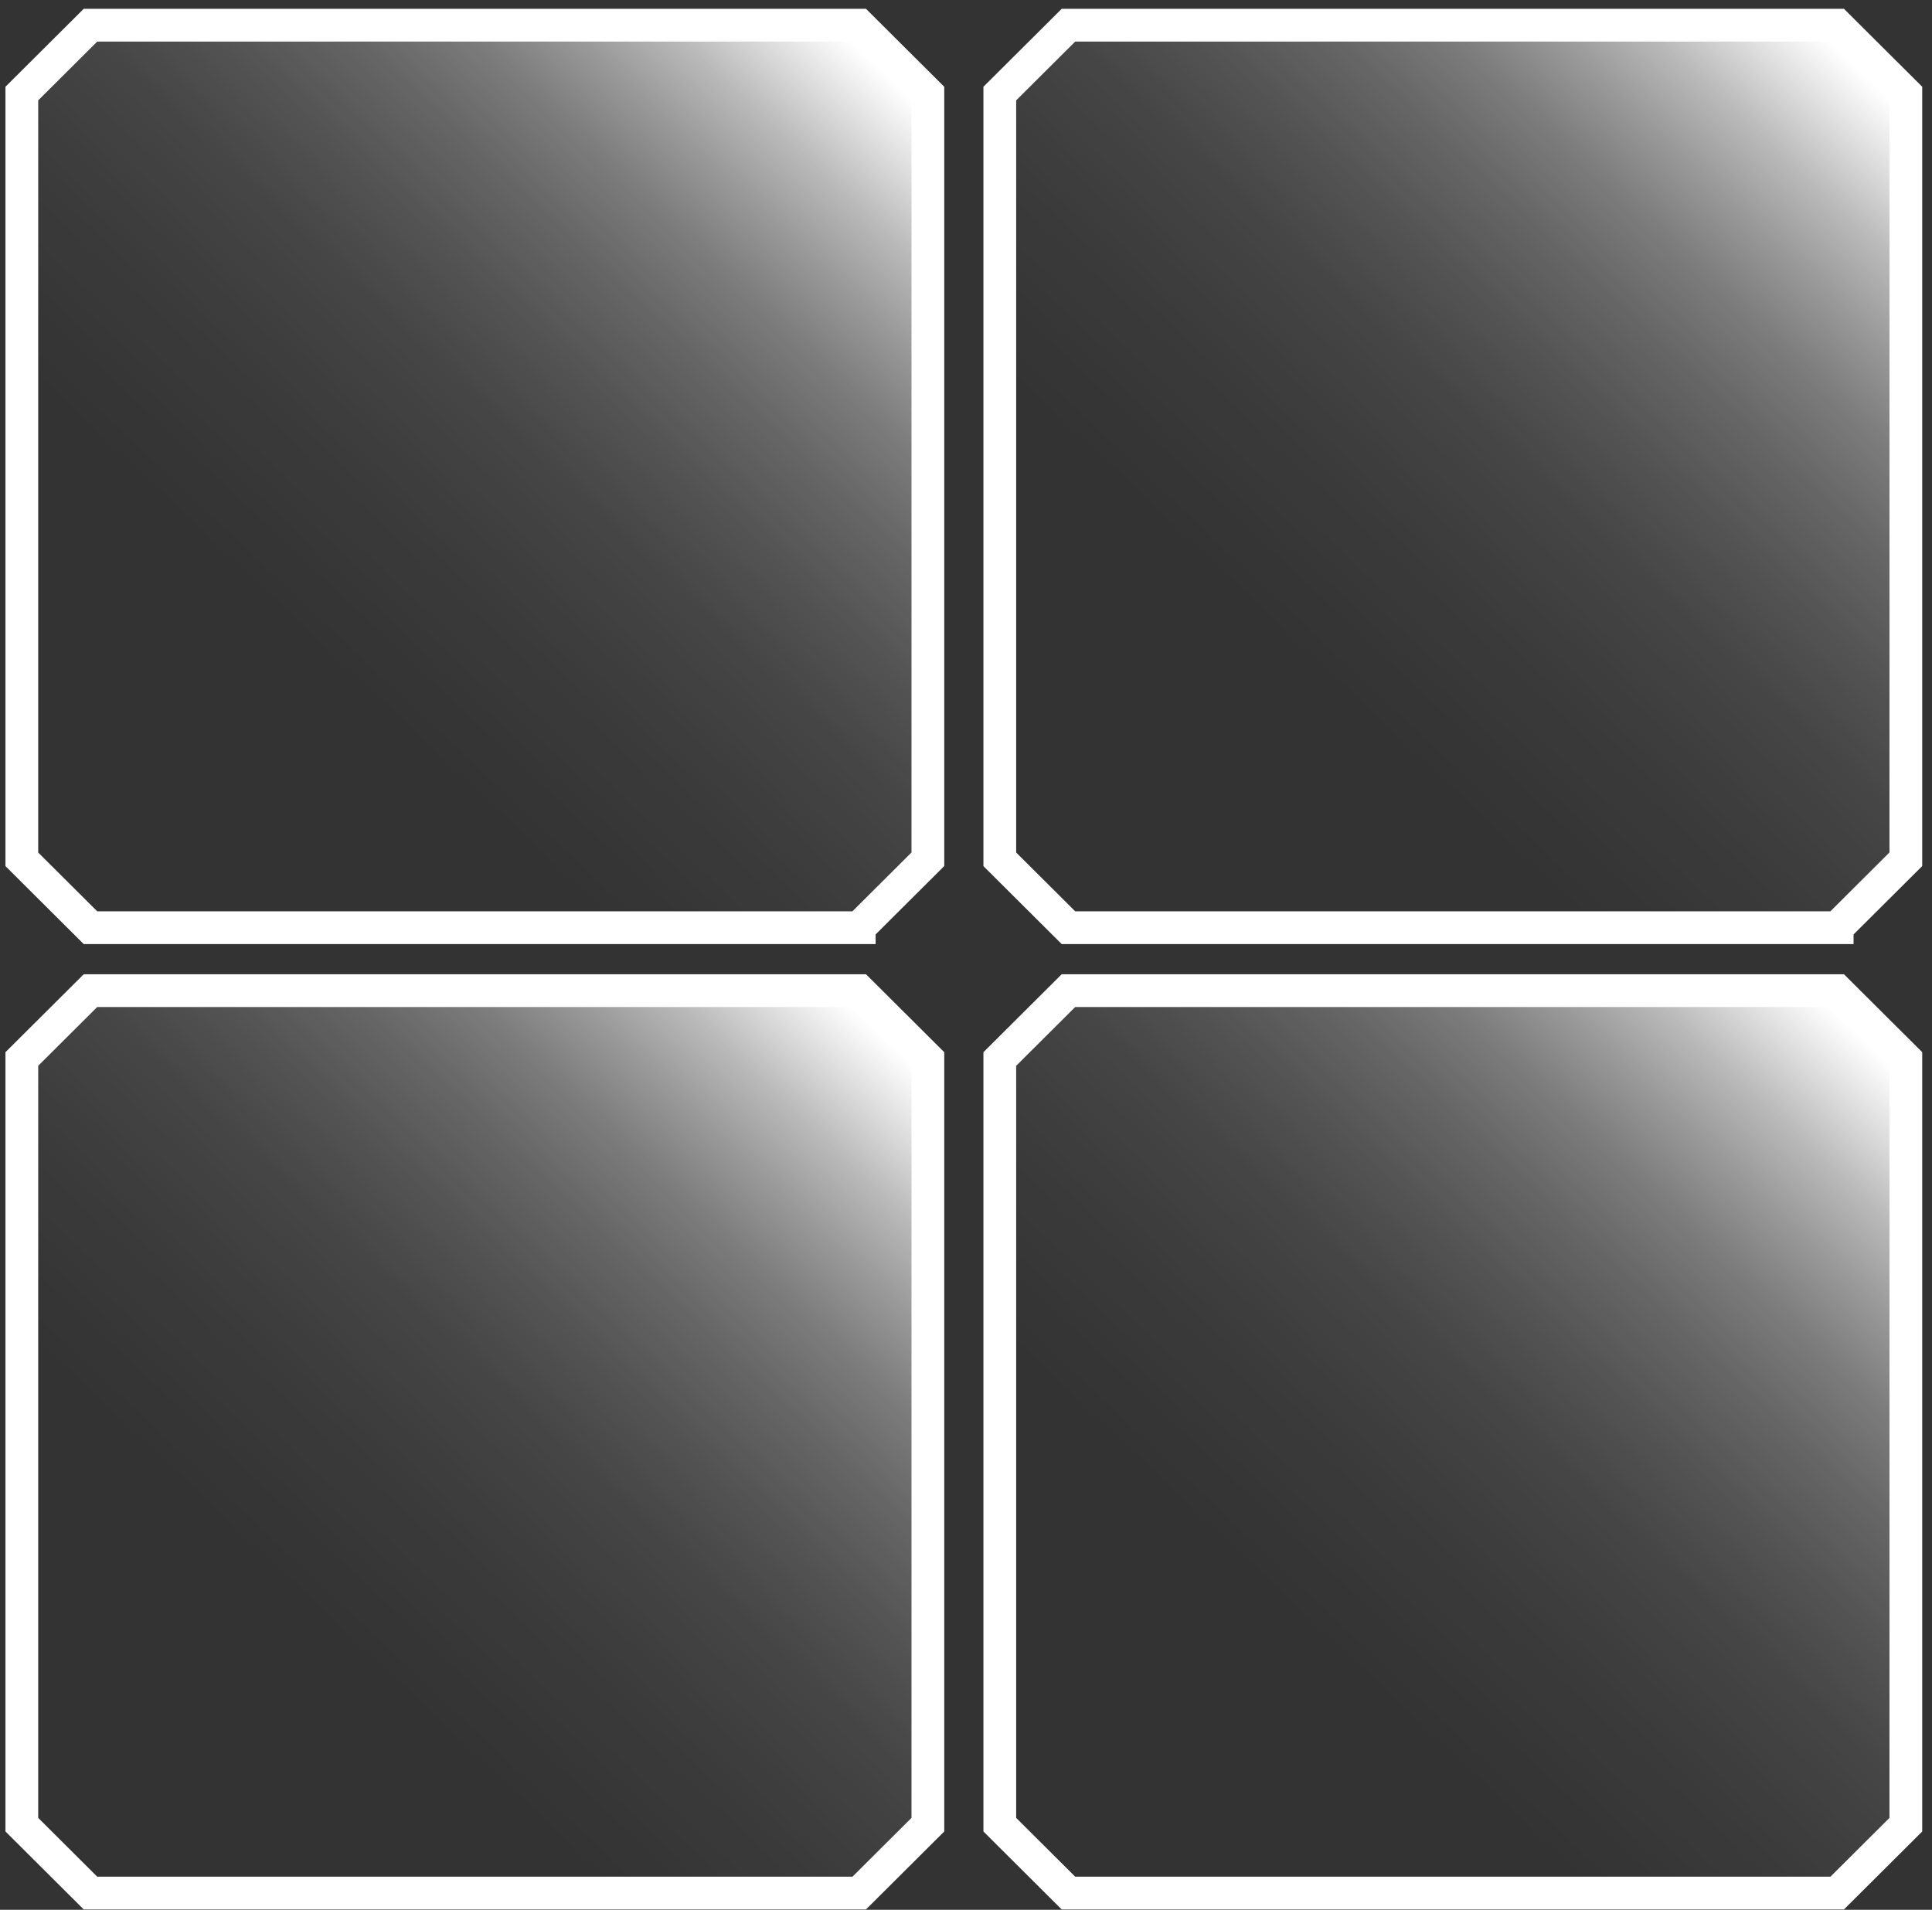 <svg xmlns="http://www.w3.org/2000/svg" fill="none" viewBox="0 0 177 175" height="175" width="177">
<rect x="0" y="0" width="177" height="175" fill="#333333" stroke="none"/>
<path fill="url(#paint0_linear_51_61)" d="M168.316 85.006H97.885L91.597 78.742V8.573L97.885 2.309H168.316L174.604 8.573V78.736L168.316 85V85.006Z"></path>
<path fill="url(#paint1_linear_51_61)" d="M78.719 85.006H8.288L2 78.742V8.573L8.288 2.309H78.719L85.007 8.573V78.736L78.719 85V85.006Z"></path>
<path fill="url(#paint2_linear_51_61)" d="M168.316 173.465H97.885L91.597 167.2V97.038C94.052 94.592 95.43 93.219 97.885 90.774H168.316C170.771 93.219 172.149 94.592 174.604 97.038V167.2L168.316 173.465Z"></path>
<path fill="url(#paint3_linear_51_61)" d="M78.719 173.465H8.288L2 167.2V97.038C4.455 94.592 5.833 93.219 8.288 90.774H78.719C81.174 93.219 82.552 94.592 85.007 97.038V167.2L78.719 173.465Z"></path>
<path stroke-miterlimit="10" stroke-width="3" stroke="white" d="M78.719 85.006H8.288L2 78.742V8.573L8.288 2.309H78.719L85.007 8.573V78.736L78.719 85V85.006Z"></path>
<path stroke-miterlimit="10" stroke-width="3" stroke="white" d="M168.316 85.006H97.885L91.597 78.742V8.573L97.885 2.309H168.316L174.604 8.573V78.736L168.316 85V85.006Z"></path>
<path stroke-miterlimit="10" stroke-width="3" stroke="white" d="M78.719 173.465H8.288L2 167.2V97.038L8.288 90.774H78.719L85.007 97.038V167.2L78.719 173.465Z"></path>
<path stroke-miterlimit="10" stroke-width="3" stroke="white" d="M168.316 173.465H97.885L91.597 167.2V97.038L97.885 90.774H168.316L174.604 97.038V167.2L168.316 173.465Z"></path>
<defs>
<linearGradient gradientUnits="userSpaceOnUse" y2="82.39" x2="96.756" y1="5.545" x1="169.411" id="paint0_linear_51_61">
<stop stop-color="white"></stop>
<stop stop-opacity="0.83" stop-color="white" offset="0.05"></stop>
<stop stop-opacity="0.66" stop-color="white" offset="0.1"></stop>
<stop stop-opacity="0.5" stop-color="white" offset="0.16"></stop>
<stop stop-opacity="0.36" stop-color="white" offset="0.22"></stop>
<stop stop-opacity="0.25" stop-color="white" offset="0.29"></stop>
<stop stop-opacity="0.16" stop-color="white" offset="0.37"></stop>
<stop stop-opacity="0.09" stop-color="white" offset="0.45"></stop>
<stop stop-opacity="0.04" stop-color="white" offset="0.56"></stop>
<stop stop-opacity="0" stop-color="white" offset="0.7"></stop>
<stop stop-opacity="0" stop-color="white" offset="1"></stop>
</linearGradient>
<linearGradient gradientUnits="userSpaceOnUse" y2="82.39" x2="7.166" y1="5.545" x1="79.814" id="paint1_linear_51_61">
<stop stop-color="white"></stop>
<stop stop-opacity="0.83" stop-color="white" offset="0.05"></stop>
<stop stop-opacity="0.66" stop-color="white" offset="0.1"></stop>
<stop stop-opacity="0.5" stop-color="white" offset="0.16"></stop>
<stop stop-opacity="0.36" stop-color="white" offset="0.22"></stop>
<stop stop-opacity="0.25" stop-color="white" offset="0.29"></stop>
<stop stop-opacity="0.16" stop-color="white" offset="0.37"></stop>
<stop stop-opacity="0.09" stop-color="white" offset="0.45"></stop>
<stop stop-opacity="0.04" stop-color="white" offset="0.56"></stop>
<stop stop-opacity="0" stop-color="white" offset="0.7"></stop>
<stop stop-opacity="0" stop-color="white" offset="1"></stop>
</linearGradient>
<linearGradient gradientUnits="userSpaceOnUse" y2="170.848" x2="96.756" y1="94.004" x1="169.411" id="paint2_linear_51_61">
<stop stop-color="white"></stop>
<stop stop-opacity="0.83" stop-color="white" offset="0.05"></stop>
<stop stop-opacity="0.66" stop-color="white" offset="0.1"></stop>
<stop stop-opacity="0.5" stop-color="white" offset="0.16"></stop>
<stop stop-opacity="0.36" stop-color="white" offset="0.22"></stop>
<stop stop-opacity="0.25" stop-color="white" offset="0.29"></stop>
<stop stop-opacity="0.16" stop-color="white" offset="0.37"></stop>
<stop stop-opacity="0.09" stop-color="white" offset="0.45"></stop>
<stop stop-opacity="0.04" stop-color="white" offset="0.56"></stop>
<stop stop-opacity="0" stop-color="white" offset="0.7"></stop>
<stop stop-opacity="0" stop-color="white" offset="1"></stop>
</linearGradient>
<linearGradient gradientUnits="userSpaceOnUse" y2="170.848" x2="7.166" y1="94.004" x1="79.814" id="paint3_linear_51_61">
<stop stop-color="white"></stop>
<stop stop-opacity="0.83" stop-color="white" offset="0.05"></stop>
<stop stop-opacity="0.66" stop-color="white" offset="0.1"></stop>
<stop stop-opacity="0.5" stop-color="white" offset="0.16"></stop>
<stop stop-opacity="0.36" stop-color="white" offset="0.22"></stop>
<stop stop-opacity="0.25" stop-color="white" offset="0.29"></stop>
<stop stop-opacity="0.16" stop-color="white" offset="0.37"></stop>
<stop stop-opacity="0.09" stop-color="white" offset="0.45"></stop>
<stop stop-opacity="0.04" stop-color="white" offset="0.56"></stop>
<stop stop-opacity="0" stop-color="white" offset="0.7"></stop>
<stop stop-opacity="0" stop-color="white" offset="1"></stop>
</linearGradient>
</defs>
</svg>
